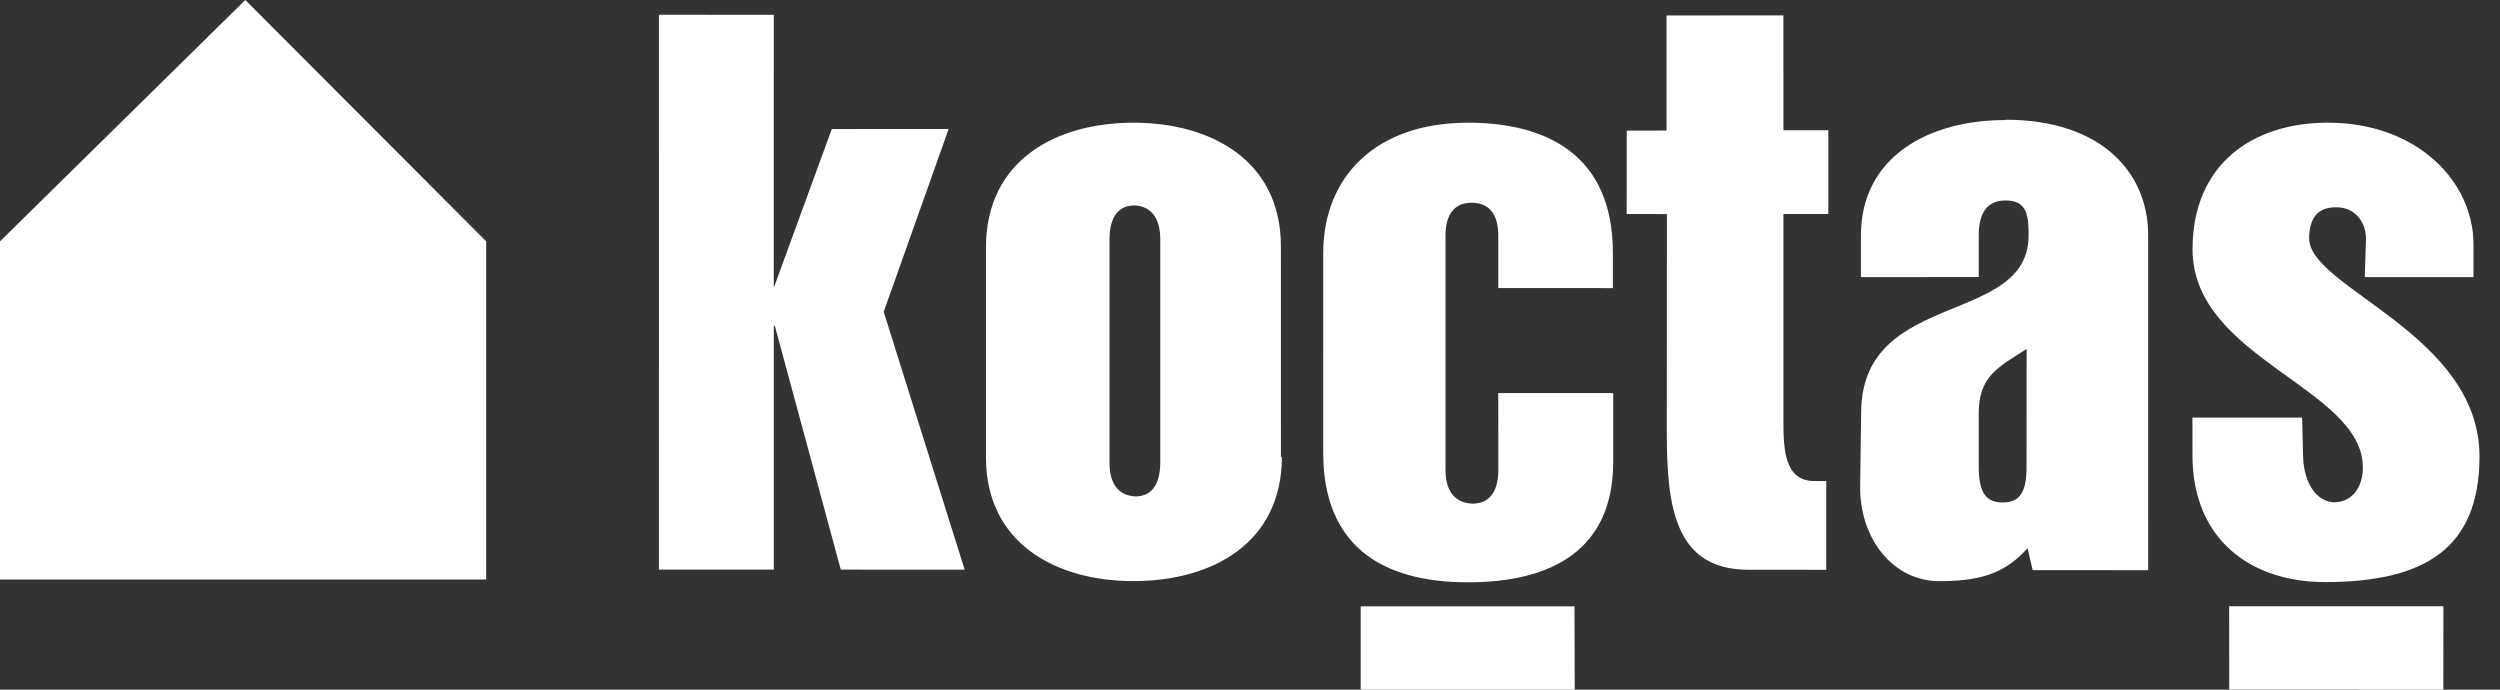 <svg xmlns="http://www.w3.org/2000/svg" viewBox="0 0 87 24"><rect x="0" y="0" width="87" height="24" fill="#333333" stroke="none"/><path fill="#fff" fill-rule="evenodd" d="M77.575 21.097l7.455.001L85.028 24l-7.45-.002-.003-2.9zm-22.783.002L54.8 24h-7.448v-2.9h7.45zm26.22-16.83c3.1 0 5.064 2.045 5.065 4.23v1.146h-3.783l.04-1.25c.035-.692-.418-1.213-1.076-1.18-.626.001-.9.418-.9 1.078-.002 1.732 5.93 3.328 5.928 7.593-.002 3.2-1.908 4.37-5.375 4.37-2.6 0-4.61-1.492-4.613-4.406l-.001-1.317h3.816l.035 1.387c.036.834.416 1.527 1.075 1.56.625.002 1.005-.518 1.004-1.213.002-2.772-5.93-3.78-5.926-7.593-.003-2.948 2.078-4.405 4.712-4.405zm-29.944 0c2.703 0 5.063 1.077 5.06 4.54v1.217l-3.987-.002V8.2c-.002-.6-.208-1.146-.936-1.144-.693-.001-.904.553-.902 1.142v8.15c0 .588.208 1.145.937 1.18.69-.001.9-.556.902-1.18l-.002-2.67h4v2.39c0 3.05-2.114 4.2-5.062 4.196-3.124 0-5.03-1.387-5.03-4.508V8.814c0-2.67 1.837-4.543 5.03-4.543zm18.727-.102c3.4 0 4.958 1.906 4.96 3.987l.001 11.688-4.02-.001-.176-.764c-.693.764-1.455 1.147-3.016 1.146-1.664.034-2.843-1.49-2.81-3.33l.035-2.6c.07-4.23 5.828-2.948 5.826-6.104 0-.658-.035-1.213-.798-1.214-.727 0-.936.556-.937 1.214v1.453l-4.1.002V8.2c-.002-2.74 2.355-4.023 5.024-4.022zm-30.352.103c2.705-.002 5.133 1.32 5.132 4.3l.001 7.352.034-.034c0 3.016-2.426 4.334-5.168 4.334-2.7.002-5.13-1.32-5.13-4.3V8.605c0-3.017 2.426-4.334 5.13-4.335zM8.536 0l8.383 8.398v11.77H0V8.4L8.536 0zm53.526.536l.002 3.998 1.562-.002-.001 2.915-1.562-.001v7.214c.001.97.035 2.08 1.078 2.08h.413v3.088l-2.704-.001c-2.566 0-2.843-2.186-2.845-4.753l.003-7.625-1.4-.003.003-2.9 1.385-.003V.538l4.056-.002zM22.93.513l3.998.002-.002 9.504 2.02-5.528 4.067-.003-2.26 6.364 2.818 8.973-4.312-.002-2.295-8.484h-.035v8.484h-4l.002-19.3zm47.597 11.63c-.972.625-1.664.94-1.667 2.222v1.87c.001.903.244 1.25.834 1.25s.834-.348.83-1.25zm-31.05-4.994c-.657 0-.866.556-.866 1.18v7.767c-.002.588.2 1.145.9 1.18.66 0 .864-.558.866-1.18V8.327c0-.588-.208-1.144-.902-1.18z"/></svg>